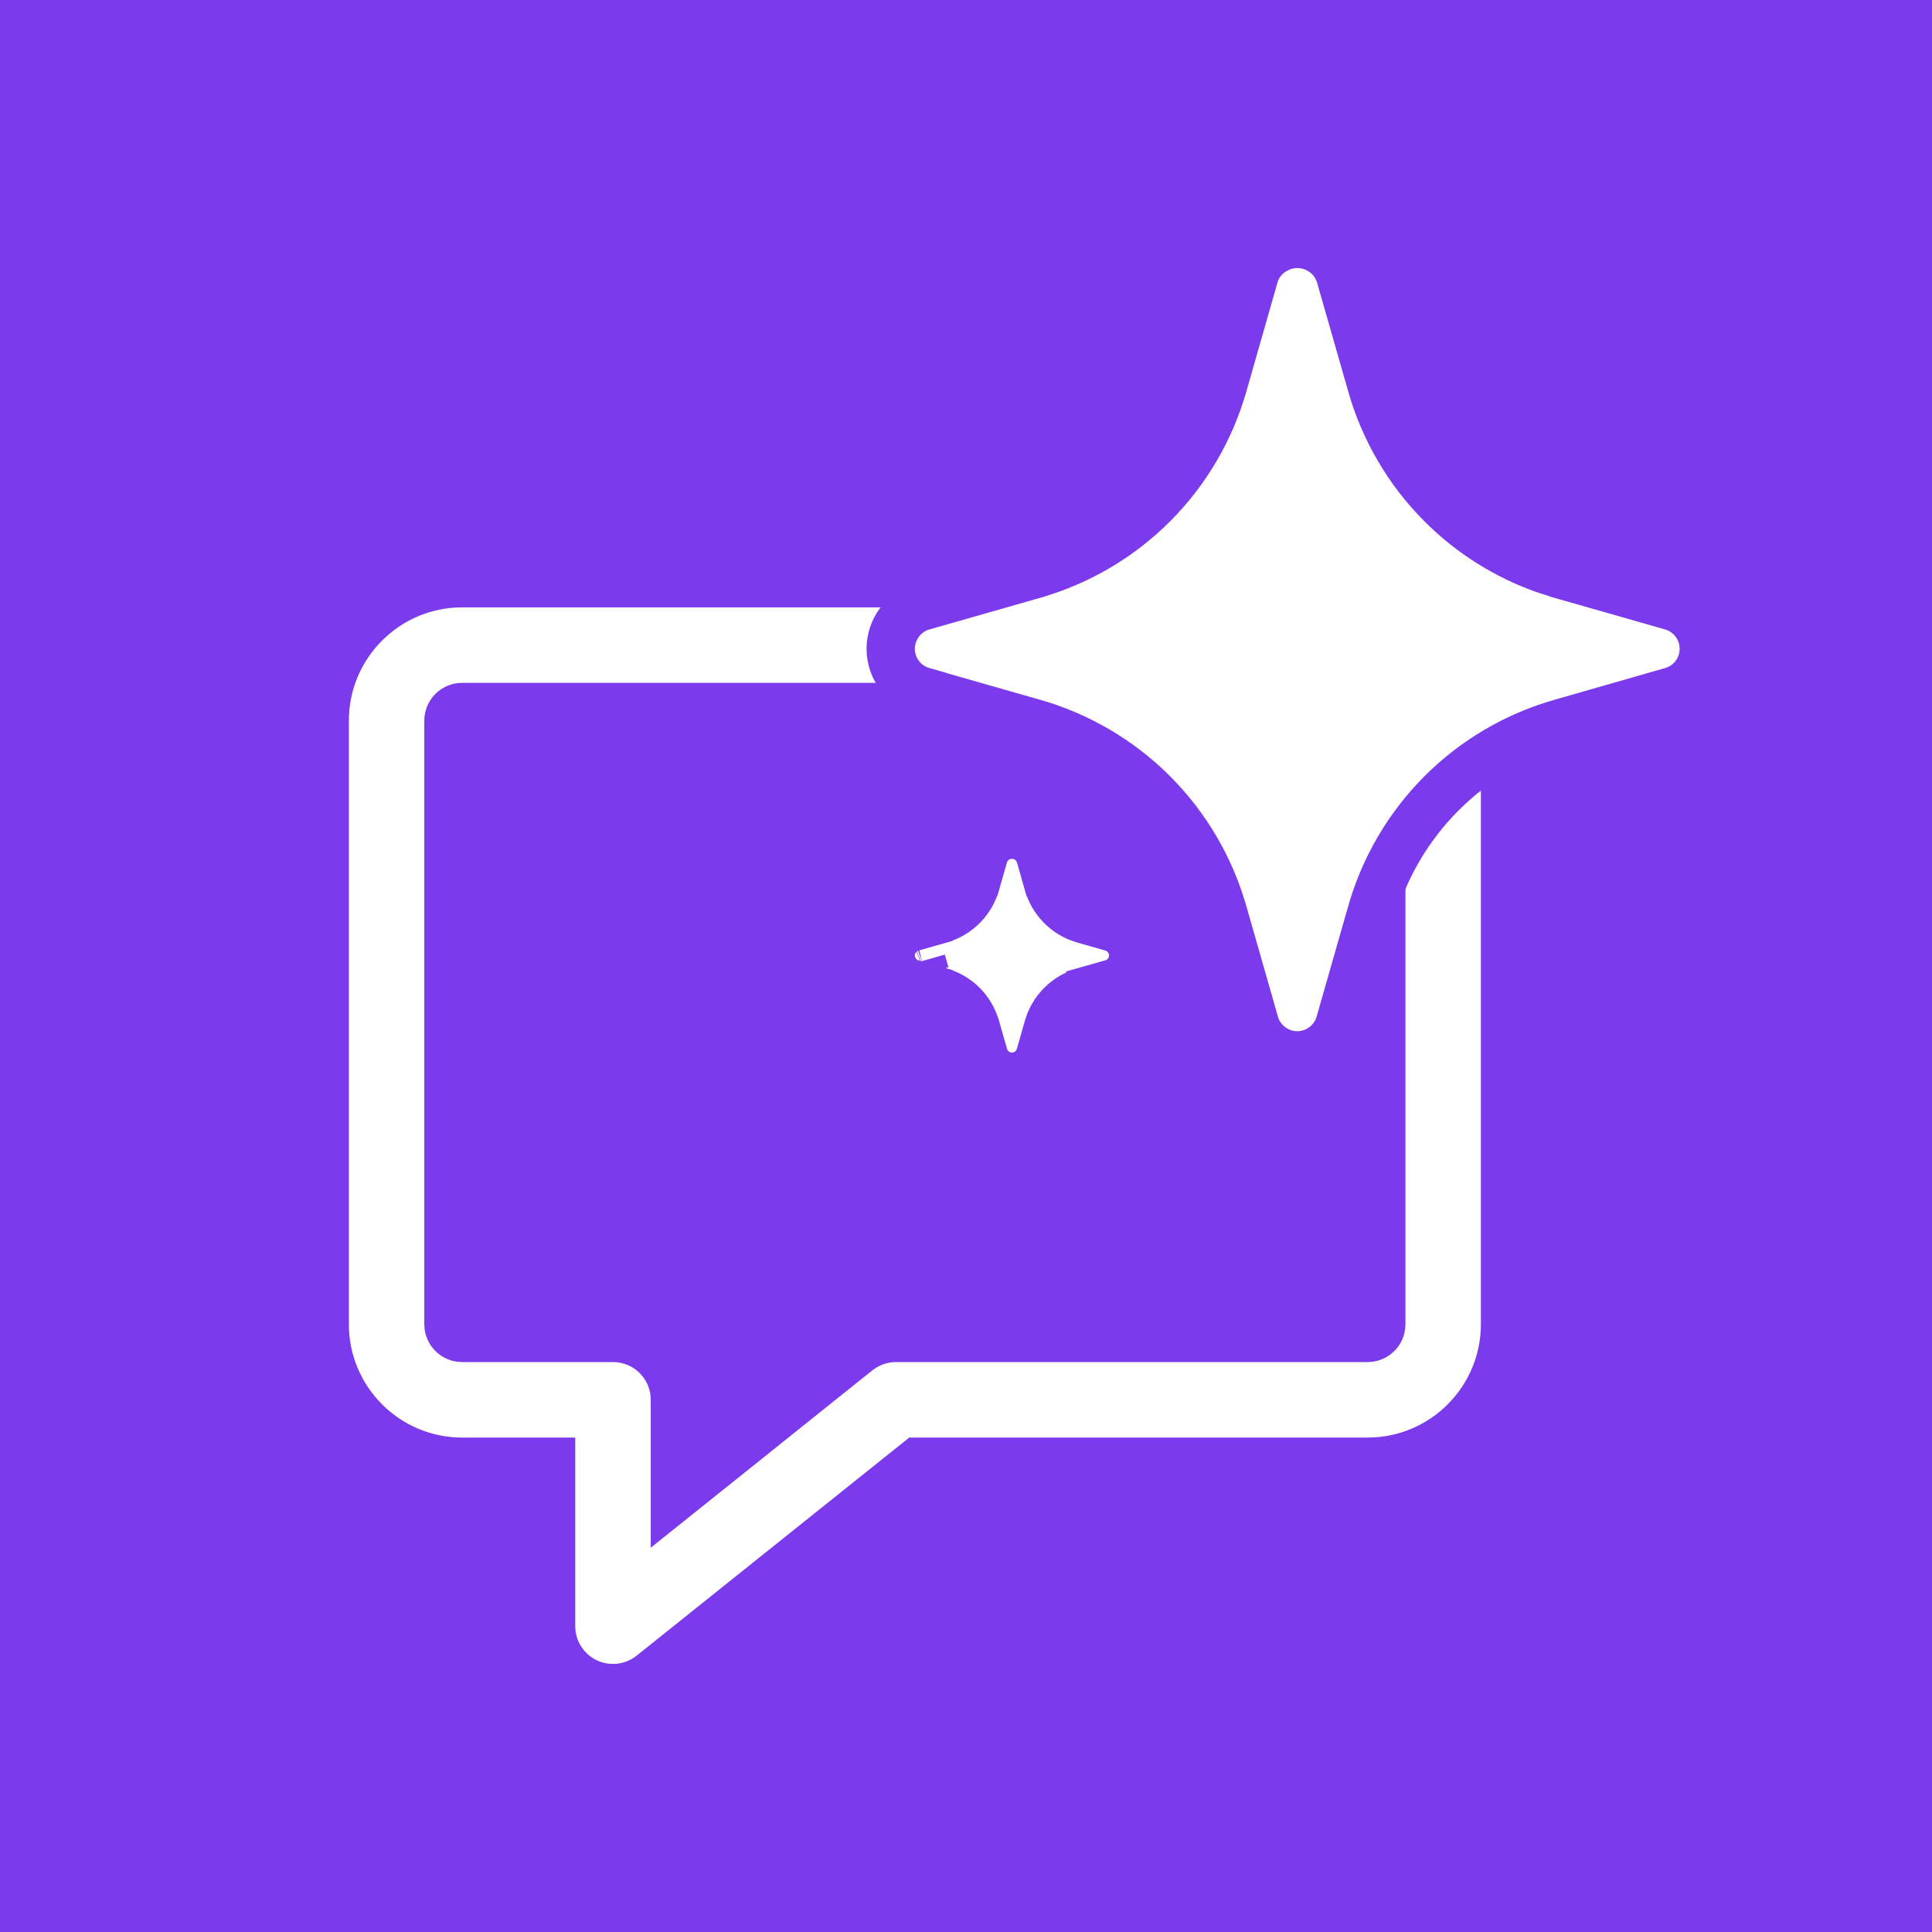 <svg width="40" height="40" viewBox="0 0 40 40" fill="none" xmlns="http://www.w3.org/2000/svg">
<rect width="40" height="40" fill="#7C3AED"/>
<path d="M12.691 34.45C12.577 34.45 12.461 34.425 12.352 34.373C12.083 34.242 11.91 33.97 11.91 33.669V29.763H9.566C8.274 29.763 7.223 28.711 7.223 27.419V14.919C7.223 13.627 8.274 12.575 9.566 12.575H28.316C29.609 12.575 30.66 13.627 30.66 14.919V27.419C30.66 28.711 29.609 29.763 28.316 29.763H18.825L13.18 34.279C13.038 34.392 12.866 34.45 12.691 34.45ZM9.566 14.138C9.135 14.138 8.785 14.489 8.785 14.919V27.419C8.785 27.849 9.135 28.2 9.566 28.2H12.691C13.123 28.2 13.473 28.549 13.473 28.982V32.044L18.062 28.371C18.202 28.261 18.373 28.2 18.551 28.2H28.316C28.748 28.2 29.098 27.849 29.098 27.419V14.919C29.098 14.489 28.748 14.138 28.316 14.138H9.566Z" fill="white"/>
<path d="M26.858 5.05C27.043 5.05 27.224 5.105 27.378 5.208C27.493 5.285 27.59 5.387 27.66 5.505L27.722 5.629L27.732 5.654L27.74 5.681L28.39 7.953V7.954C28.655 8.895 29.157 9.752 29.848 10.443C30.452 11.048 31.185 11.508 31.988 11.791L32.337 11.901L32.338 11.902L34.61 12.551H34.609C34.801 12.605 34.97 12.721 35.09 12.88C35.21 13.039 35.275 13.233 35.275 13.433C35.275 13.632 35.21 13.826 35.09 13.985C34.97 14.144 34.801 14.259 34.609 14.313L32.338 14.964H32.337C31.396 15.229 30.539 15.731 29.848 16.422C29.157 17.113 28.655 17.971 28.39 18.911V18.912L27.74 21.185C27.686 21.376 27.57 21.544 27.411 21.664C27.252 21.784 27.058 21.85 26.858 21.85C26.659 21.85 26.465 21.784 26.306 21.664C26.147 21.544 26.031 21.376 25.977 21.185L25.328 18.912L25.327 18.911C25.062 17.971 24.56 17.113 23.869 16.422C23.178 15.731 22.32 15.229 21.38 14.964H21.379L19.106 14.315V14.313C18.915 14.259 18.747 14.144 18.627 13.985C18.507 13.826 18.441 13.632 18.441 13.433C18.441 13.233 18.507 13.039 18.627 12.88C18.747 12.721 18.915 12.605 19.106 12.551L21.379 11.902L21.38 11.901C22.32 11.636 23.178 11.134 23.869 10.443C24.56 9.752 25.062 8.895 25.327 7.954L25.328 7.953L25.977 5.681L25.984 5.654L25.995 5.629C26.065 5.458 26.185 5.311 26.339 5.208L26.459 5.14C26.583 5.081 26.72 5.05 26.858 5.05Z" fill="white" stroke="#7C3AED"/>
<path d="M20.951 17.281C21.042 17.281 21.131 17.301 21.213 17.339L21.291 17.384L21.362 17.44C21.407 17.48 21.445 17.527 21.476 17.579L21.516 17.659L21.526 17.685L21.534 17.711L21.698 18.289L21.699 18.29C21.749 18.467 21.843 18.629 21.974 18.759C22.071 18.857 22.187 18.935 22.314 18.989L22.443 19.034L22.445 19.035L23.02 19.199H23.02C23.116 19.226 23.203 19.276 23.273 19.343L23.339 19.416L23.392 19.5C23.437 19.586 23.461 19.683 23.461 19.782C23.461 19.913 23.418 20.042 23.339 20.147C23.259 20.252 23.147 20.328 23.02 20.364L23.021 20.365L22.445 20.529L22.443 20.53C22.266 20.58 22.104 20.674 21.974 20.804C21.843 20.934 21.749 21.097 21.699 21.274L21.698 21.276L21.534 21.852C21.498 21.979 21.421 22.09 21.316 22.169C21.211 22.249 21.083 22.291 20.951 22.291C20.819 22.291 20.691 22.249 20.586 22.169C20.481 22.09 20.404 21.978 20.368 21.851V21.85L20.204 21.276L20.203 21.274C20.153 21.097 20.059 20.934 19.929 20.804C19.798 20.674 19.636 20.58 19.459 20.53L19.458 20.529L18.881 20.365C18.754 20.329 18.643 20.252 18.564 20.147C18.484 20.042 18.441 19.913 18.441 19.782C18.441 19.65 18.484 19.522 18.564 19.416L18.629 19.343C18.7 19.276 18.787 19.226 18.882 19.199L19.458 19.035L19.459 19.034C19.636 18.984 19.798 18.89 19.929 18.759C20.059 18.629 20.153 18.467 20.203 18.29L20.204 18.289L20.369 17.711L20.376 17.685L20.387 17.659C20.433 17.547 20.511 17.452 20.611 17.384C20.712 17.317 20.83 17.281 20.951 17.281ZM19.155 20.162C19.159 20.161 19.162 20.158 19.165 20.157L19.155 20.161L19.081 19.901L19.155 20.162Z" fill="white" stroke="#7C3AED"/>
</svg>
